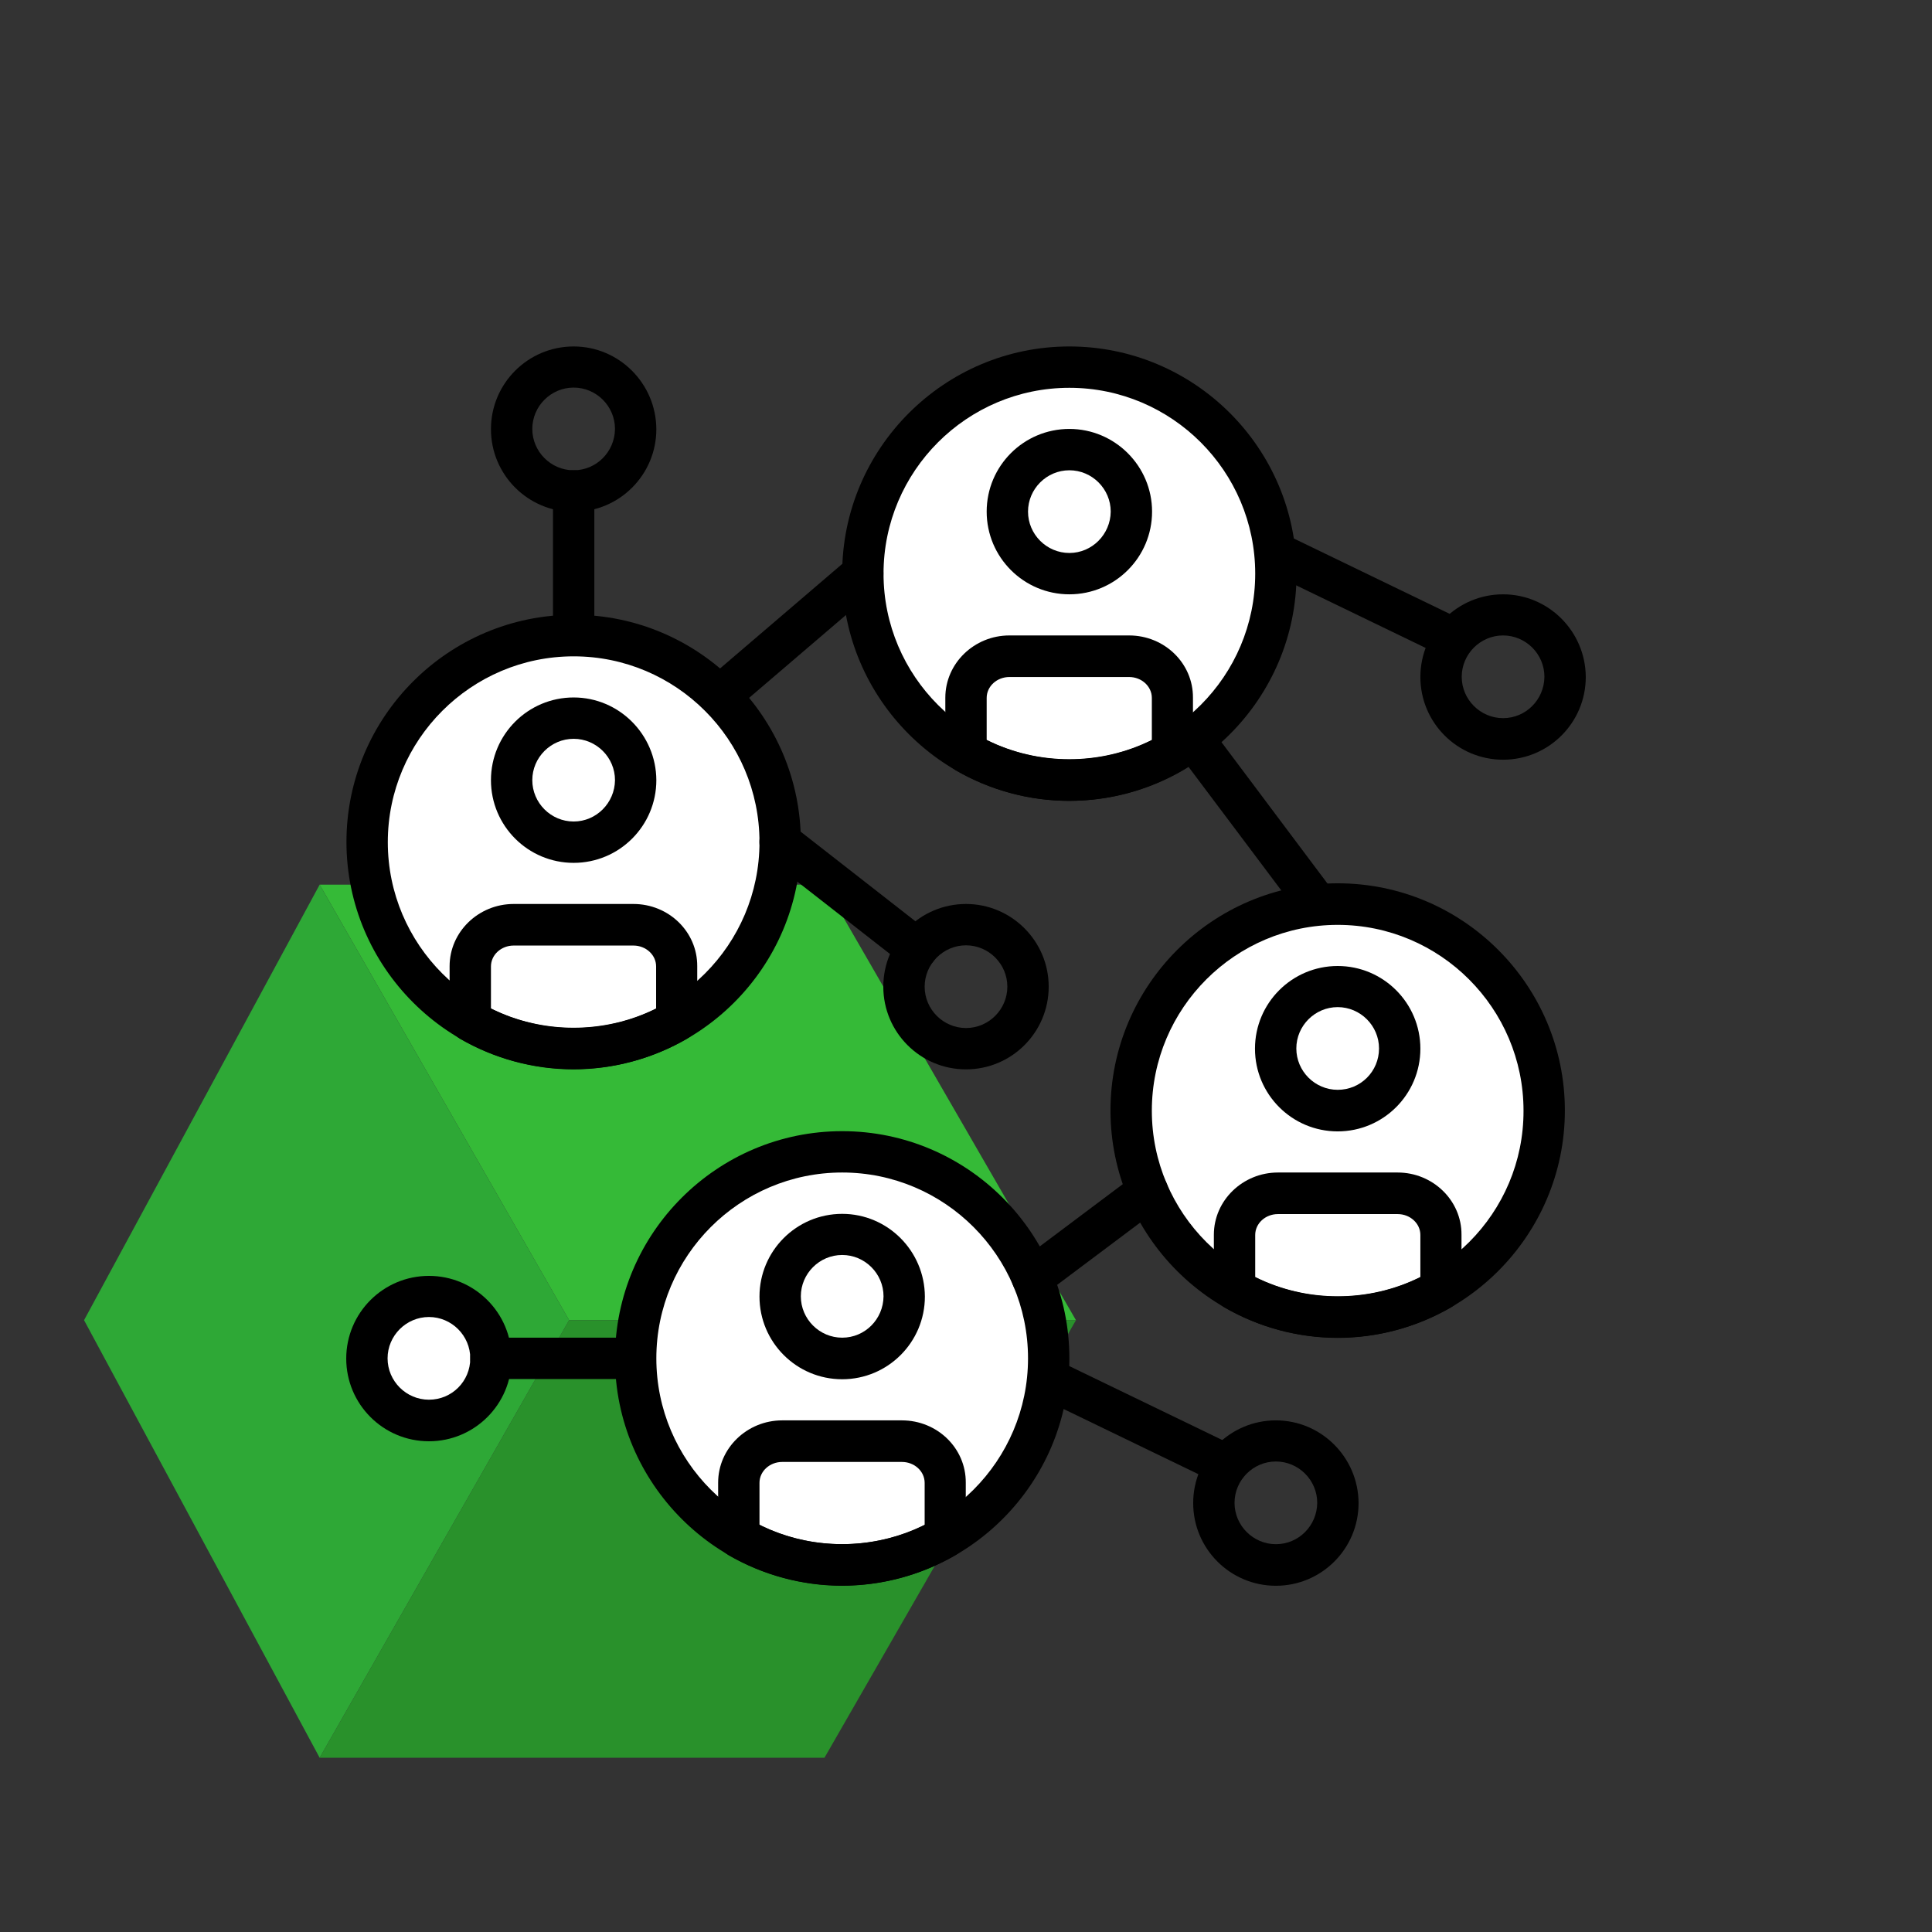 <?xml version="1.0" encoding="UTF-8"?> <!-- Generator: Adobe Illustrator 24.0.0, SVG Export Plug-In . SVG Version: 6.00 Build 0) --> <svg xmlns="http://www.w3.org/2000/svg" xmlns:xlink="http://www.w3.org/1999/xlink" id="Layer_1" x="0px" y="0px" viewBox="0 0 850.4 850.4" style="enable-background:new 0 0 850.4 850.4;" xml:space="preserve"><rect x="0" y="0" width="850.4" height="850.4" fill="#333333" stroke="none"/> <style type="text/css"> .st0{fill:#35BA37;} .st1{fill:#2EA836;} .st2{fill:#29912B;} .st3{fill:#FFFFFF;} .st4{fill:#FD5E42;} .st5{fill:#004BFF;} .st6{fill:#FFD92B;} </style> <g> <polygon class="st0" points="140.7,389.4 250.5,581.1 473.6,581.1 362.9,389.4 "></polygon> <polygon class="st1" points="140.7,389.4 37,581.1 140.7,773.7 250.5,581.1 "></polygon> <polygon class="st2" points="140.7,773.7 362.9,773.7 473.6,581.1 250.5,581.1 "></polygon> </g> <circle class="st3" cx="252.5" cy="371.1" r="86.6"></circle> <circle class="st3" cx="370.7" cy="597.9" r="86.6"></circle> <circle class="st3" cx="588.8" cy="488.8" r="86.6"></circle> <circle class="st3" cx="470.7" cy="252.5" r="86.6"></circle> <circle class="st3" cx="188.8" cy="597.9" r="27.3"></circle> <g> <path d="M661.6,261.6c-20.1,0-36.4,16.3-36.4,36.4c0,20.1,16.3,36.4,36.4,36.4c20.1,0,36.4-16.3,36.4-36.4 C697.9,277.9,681.6,261.6,661.6,261.6L661.6,261.6z M661.6,316.1c-10,0-18.2-8.2-18.2-18.2c0-10,8.2-18.2,18.2-18.2 c10,0,18.2,8.2,18.2,18.2C679.7,308,671.6,316.1,661.6,316.1L661.6,316.1z M661.6,316.1"></path> <path d="M188.8,561.6c-20.1,0-36.4,16.3-36.4,36.4c0,20.1,16.3,36.4,36.4,36.4c20.1,0,36.4-16.3,36.4-36.4 C225.2,577.9,208.9,561.6,188.8,561.6L188.8,561.6z M188.8,616.1c-10,0-18.2-8.2-18.2-18.2c0-10,8.2-18.2,18.2-18.2 c10,0,18.2,8.2,18.2,18.2C207,608,198.9,616.1,188.8,616.1L188.8,616.1z M188.8,616.1"></path> <path d="M643.9,273l-78.4-37.9c-4.5-2.2-10-0.3-12.1,4.2c-2.2,4.5-0.3,10,4.2,12.1l78.4,37.9c1.3,0.6,2.6,0.9,3.9,0.9 c3.4,0,6.6-1.9,8.2-5.1C650.4,280.7,648.5,275.2,643.9,273L643.9,273z M643.9,273"></path> <path d="M561.6,625.2c-20.1,0-36.4,16.3-36.4,36.4c0,20.1,16.3,36.4,36.4,36.4s36.4-16.3,36.4-36.4 C597.9,641.5,581.6,625.2,561.6,625.2L561.6,625.2z M561.6,679.7c-10,0-18.2-8.2-18.2-18.2c0-10,8.2-18.2,18.2-18.2 s18.2,8.2,18.2,18.2C579.7,671.6,571.6,679.7,561.6,679.7L561.6,679.7z M561.6,679.7"></path> <path d="M543.9,636.7l-78.4-37.9c-4.5-2.2-10-0.3-12.1,4.2c-2.2,4.5-0.3,10,4.2,12.1l78.4,37.9c1.3,0.6,2.6,0.9,3.9,0.9 c3.4,0,6.6-1.9,8.2-5.1C550.4,644.3,548.5,638.9,543.9,636.7L543.9,636.7z M543.9,636.7"></path> <path d="M425.2,397.9c-20.1,0-36.4,16.3-36.4,36.4c0,20.1,16.3,36.4,36.4,36.4s36.4-16.3,36.4-36.4 C461.6,414.2,445.2,397.9,425.2,397.9L425.2,397.9z M425.2,452.5c-10,0-18.2-8.2-18.2-18.2c0-10,8.2-18.2,18.2-18.2 s18.2,8.2,18.2,18.2C443.4,444.3,435.2,452.5,425.2,452.5L425.2,452.5z M425.2,452.5"></path> <path d="M409.2,410.4l-60.2-47c-4-3.1-9.7-2.4-12.8,1.6c-3.1,4-2.4,9.7,1.6,12.8l60.2,47c1.7,1.3,3.6,1.9,5.6,1.9 c2.7,0,5.4-1.2,7.2-3.5C413.9,419.2,413.2,413.5,409.2,410.4L409.2,410.4z M409.2,410.4"></path> <path d="M588.8,388.8c-55.1,0-100,44.9-100,100c0,55.1,44.9,100,100,100c55.1,0,100-44.9,100-100 C688.8,433.7,644,388.8,588.8,388.8L588.8,388.8z M588.8,570.7c-45.1,0-81.8-36.7-81.8-81.8c0-45.1,36.7-81.8,81.8-81.8 c45.1,0,81.8,36.7,81.8,81.8C670.7,534,634,570.7,588.8,570.7L588.8,570.7z M588.8,570.7"></path> <path d="M588.8,425.2c-20.1,0-36.4,16.3-36.4,36.4c0,20.1,16.3,36.4,36.4,36.4c20.1,0,36.4-16.3,36.4-36.4 C625.2,441.5,608.9,425.2,588.8,425.2L588.8,425.2z M588.8,479.7c-10,0-18.2-8.2-18.2-18.2c0-10,8.2-18.2,18.2-18.2 c10,0,18.2,8.2,18.2,18.2C607,471.6,598.9,479.7,588.8,479.7L588.8,479.7z M588.8,479.7"></path> <path d="M615.2,516.1h-52.7c-15.5,0-28.2,12.3-28.2,27.4v24c0,3.2,1.7,6.2,4.5,7.9c15.2,8.8,32.5,13.5,50,13.5 c17.5,0,34.8-4.7,50-13.5c2.8-1.6,4.5-4.6,4.5-7.9v-24C643.4,528.4,630.7,516.1,615.2,516.1L615.2,516.1z M625.2,562.1 c-22.6,11.3-50.1,11.3-72.7,0v-18.5c0-5.1,4.5-9.2,10-9.2h52.7c5.5,0,10,4.1,10,9.2V562.1z M625.2,562.1"></path> <path d="M370.7,497.9c-55.1,0-100,44.9-100,100c0,55.1,44.9,100,100,100c55.1,0,100-44.9,100-100 C470.7,542.8,425.8,497.9,370.7,497.9L370.7,497.9z M370.7,679.7c-45.1,0-81.8-36.7-81.8-81.8c0-45.1,36.7-81.8,81.8-81.8 c45.1,0,81.8,36.7,81.8,81.8C452.5,643,415.8,679.7,370.7,679.7L370.7,679.7z M370.7,679.7"></path> <path d="M370.7,534.3c-20.1,0-36.4,16.3-36.4,36.4c0,20.1,16.3,36.4,36.4,36.4c20.1,0,36.4-16.3,36.4-36.4 C407,550.6,390.7,534.3,370.7,534.3L370.7,534.3z M370.7,588.8c-10,0-18.2-8.2-18.2-18.2c0-10,8.2-18.2,18.2-18.2 c10,0,18.2,8.2,18.2,18.2C388.8,580.7,380.7,588.8,370.7,588.8L370.7,588.8z M370.7,588.8"></path> <path d="M397,625.2h-52.7c-15.5,0-28.2,12.3-28.2,27.4v24c0,3.2,1.7,6.2,4.5,7.9c15.2,8.8,32.5,13.5,50,13.5 c17.5,0,34.8-4.7,50-13.5c2.8-1.6,4.5-4.6,4.5-7.9v-24C425.2,637.5,412.6,625.2,397,625.2L397,625.2z M407,671.2 c-22.6,11.3-50.1,11.3-72.7,0v-18.5c0-5.1,4.5-9.2,10-9.2H397c5.5,0,10,4.1,10,9.2V671.2z M407,671.2"></path> <path d="M252.5,270.6c-55.1,0-100,44.9-100,100c0,55.1,44.9,100,100,100c55.1,0,100-44.9,100-100 C352.5,315.5,307.6,270.6,252.5,270.6L252.5,270.6z M252.5,452.5c-45.1,0-81.8-36.7-81.8-81.8c0-45.1,36.7-81.8,81.8-81.8 c45.1,0,81.8,36.7,81.8,81.8C334.3,415.8,297.6,452.5,252.5,452.5L252.5,452.5z M252.5,452.5"></path> <path d="M252.5,307c-20.1,0-36.4,16.3-36.4,36.4c0,20.1,16.3,36.4,36.4,36.4c20.1,0,36.4-16.3,36.4-36.4 C288.8,323.3,272.5,307,252.5,307L252.5,307z M252.5,361.6c-10,0-18.2-8.2-18.2-18.2c0-10,8.2-18.2,18.2-18.2 c10,0,18.2,8.2,18.2,18.2C270.6,353.4,262.5,361.6,252.5,361.6L252.5,361.6z M252.5,361.6"></path> <path d="M278.8,397.9h-52.7c-15.5,0-28.2,12.3-28.2,27.4v24c0,3.2,1.7,6.2,4.5,7.9c15.2,8.8,32.5,13.5,50,13.5 c17.5,0,34.8-4.7,50-13.5c2.8-1.6,4.5-4.6,4.5-7.9v-24C307,410.2,294.4,397.9,278.8,397.9L278.8,397.9z M288.8,443.9 c-22.6,11.3-50.1,11.3-72.7,0v-18.5c0-5.1,4.5-9.2,10-9.2h52.7c5.5,0,10,4.1,10,9.2V443.9z M288.8,443.9"></path> <path d="M470.7,152.5c-55.1,0-100,44.9-100,100c0,55.1,44.9,100,100,100c55.1,0,100-44.9,100-100 C570.7,197.3,525.8,152.5,470.7,152.5L470.7,152.5z M470.7,334.3c-45.1,0-81.8-36.7-81.8-81.8c0-45.1,36.7-81.8,81.8-81.8 c45.1,0,81.8,36.7,81.8,81.8C552.5,297.6,515.8,334.3,470.7,334.3L470.7,334.3z M470.7,334.3"></path> <path d="M470.7,188.8c-20.1,0-36.4,16.3-36.4,36.4s16.3,36.4,36.4,36.4s36.4-16.3,36.4-36.4S490.7,188.8,470.7,188.8L470.7,188.8z M470.7,243.4c-10,0-18.2-8.2-18.2-18.2c0-10,8.2-18.2,18.2-18.2c10,0,18.2,8.2,18.2,18.2C488.8,235.2,480.7,243.4,470.7,243.4 L470.7,243.4z M470.7,243.4"></path> <path d="M497,279.7h-52.7c-15.5,0-28.2,12.3-28.2,27.4v24c0,3.2,1.7,6.2,4.5,7.9c15.2,8.8,32.5,13.5,50,13.5 c17.5,0,34.8-4.7,50-13.5c2.8-1.6,4.5-4.6,4.5-7.9v-24C525.2,292,512.6,279.7,497,279.7L497,279.7z M507,325.7 c-22.6,11.3-50.1,11.3-72.7,0v-18.5c0-5.1,4.5-9.2,10-9.2H497c5.5,0,10,4.1,10,9.2L507,325.7L507,325.7z M507,325.7"></path> <path d="M386.7,246.5c-3.3-3.8-9-4.3-12.8-1l-63,53.9c-3.8,3.3-4.3,9-1,12.8c1.8,2.1,4.3,3.2,6.9,3.2c2.1,0,4.2-0.7,5.9-2.2 l63-53.9C389.5,256.1,389.9,250.4,386.7,246.5L386.7,246.5z M386.7,246.5"></path> <path d="M587,392.5l-54.5-72.7c-3-4-8.7-4.8-12.7-1.8c-4,3-4.8,8.7-1.8,12.7l54.6,72.7c1.8,2.4,4.5,3.6,7.3,3.6 c1.9,0,3.8-0.6,5.4-1.8C589.2,402.2,590,396.5,587,392.5L587,392.5z M587,392.5"></path> <path d="M512.4,518.9c-3-4-8.7-4.8-12.7-1.8l-50.8,38.1c-4,3-4.8,8.7-1.8,12.7c1.8,2.4,4.5,3.6,7.3,3.6c1.9,0,3.8-0.6,5.4-1.8 l50.8-38.1C514.6,528.6,515.4,522.9,512.4,518.9L512.4,518.9z M512.4,518.9"></path> <path d="M279.7,588.8h-63.6c-5,0-9.1,4.1-9.1,9.1c0,5,4.1,9.1,9.1,9.1h63.6c5,0,9.1-4.1,9.1-9.1 C288.8,592.9,284.8,588.8,279.7,588.8L279.7,588.8z M279.7,588.8"></path> <path d="M252.5,152.5c-20.1,0-36.4,16.3-36.4,36.4c0,20.1,16.3,36.4,36.4,36.4c20.1,0,36.4-16.3,36.4-36.4 C288.8,168.8,272.5,152.5,252.5,152.5L252.5,152.5z M252.5,207c-10,0-18.2-8.2-18.2-18.2c0-10,8.2-18.2,18.2-18.2 c10,0,18.2,8.2,18.2,18.2C270.6,198.9,262.5,207,252.5,207L252.5,207z M252.5,207"></path> <path d="M252.5,207c-5,0-9.1,4.1-9.1,9.1v63.6c0,5,4.1,9.1,9.1,9.1c5,0,9.1-4.1,9.1-9.1v-63.6C261.6,211.1,257.5,207,252.5,207 L252.5,207z M252.5,207"></path> </g> </svg> 